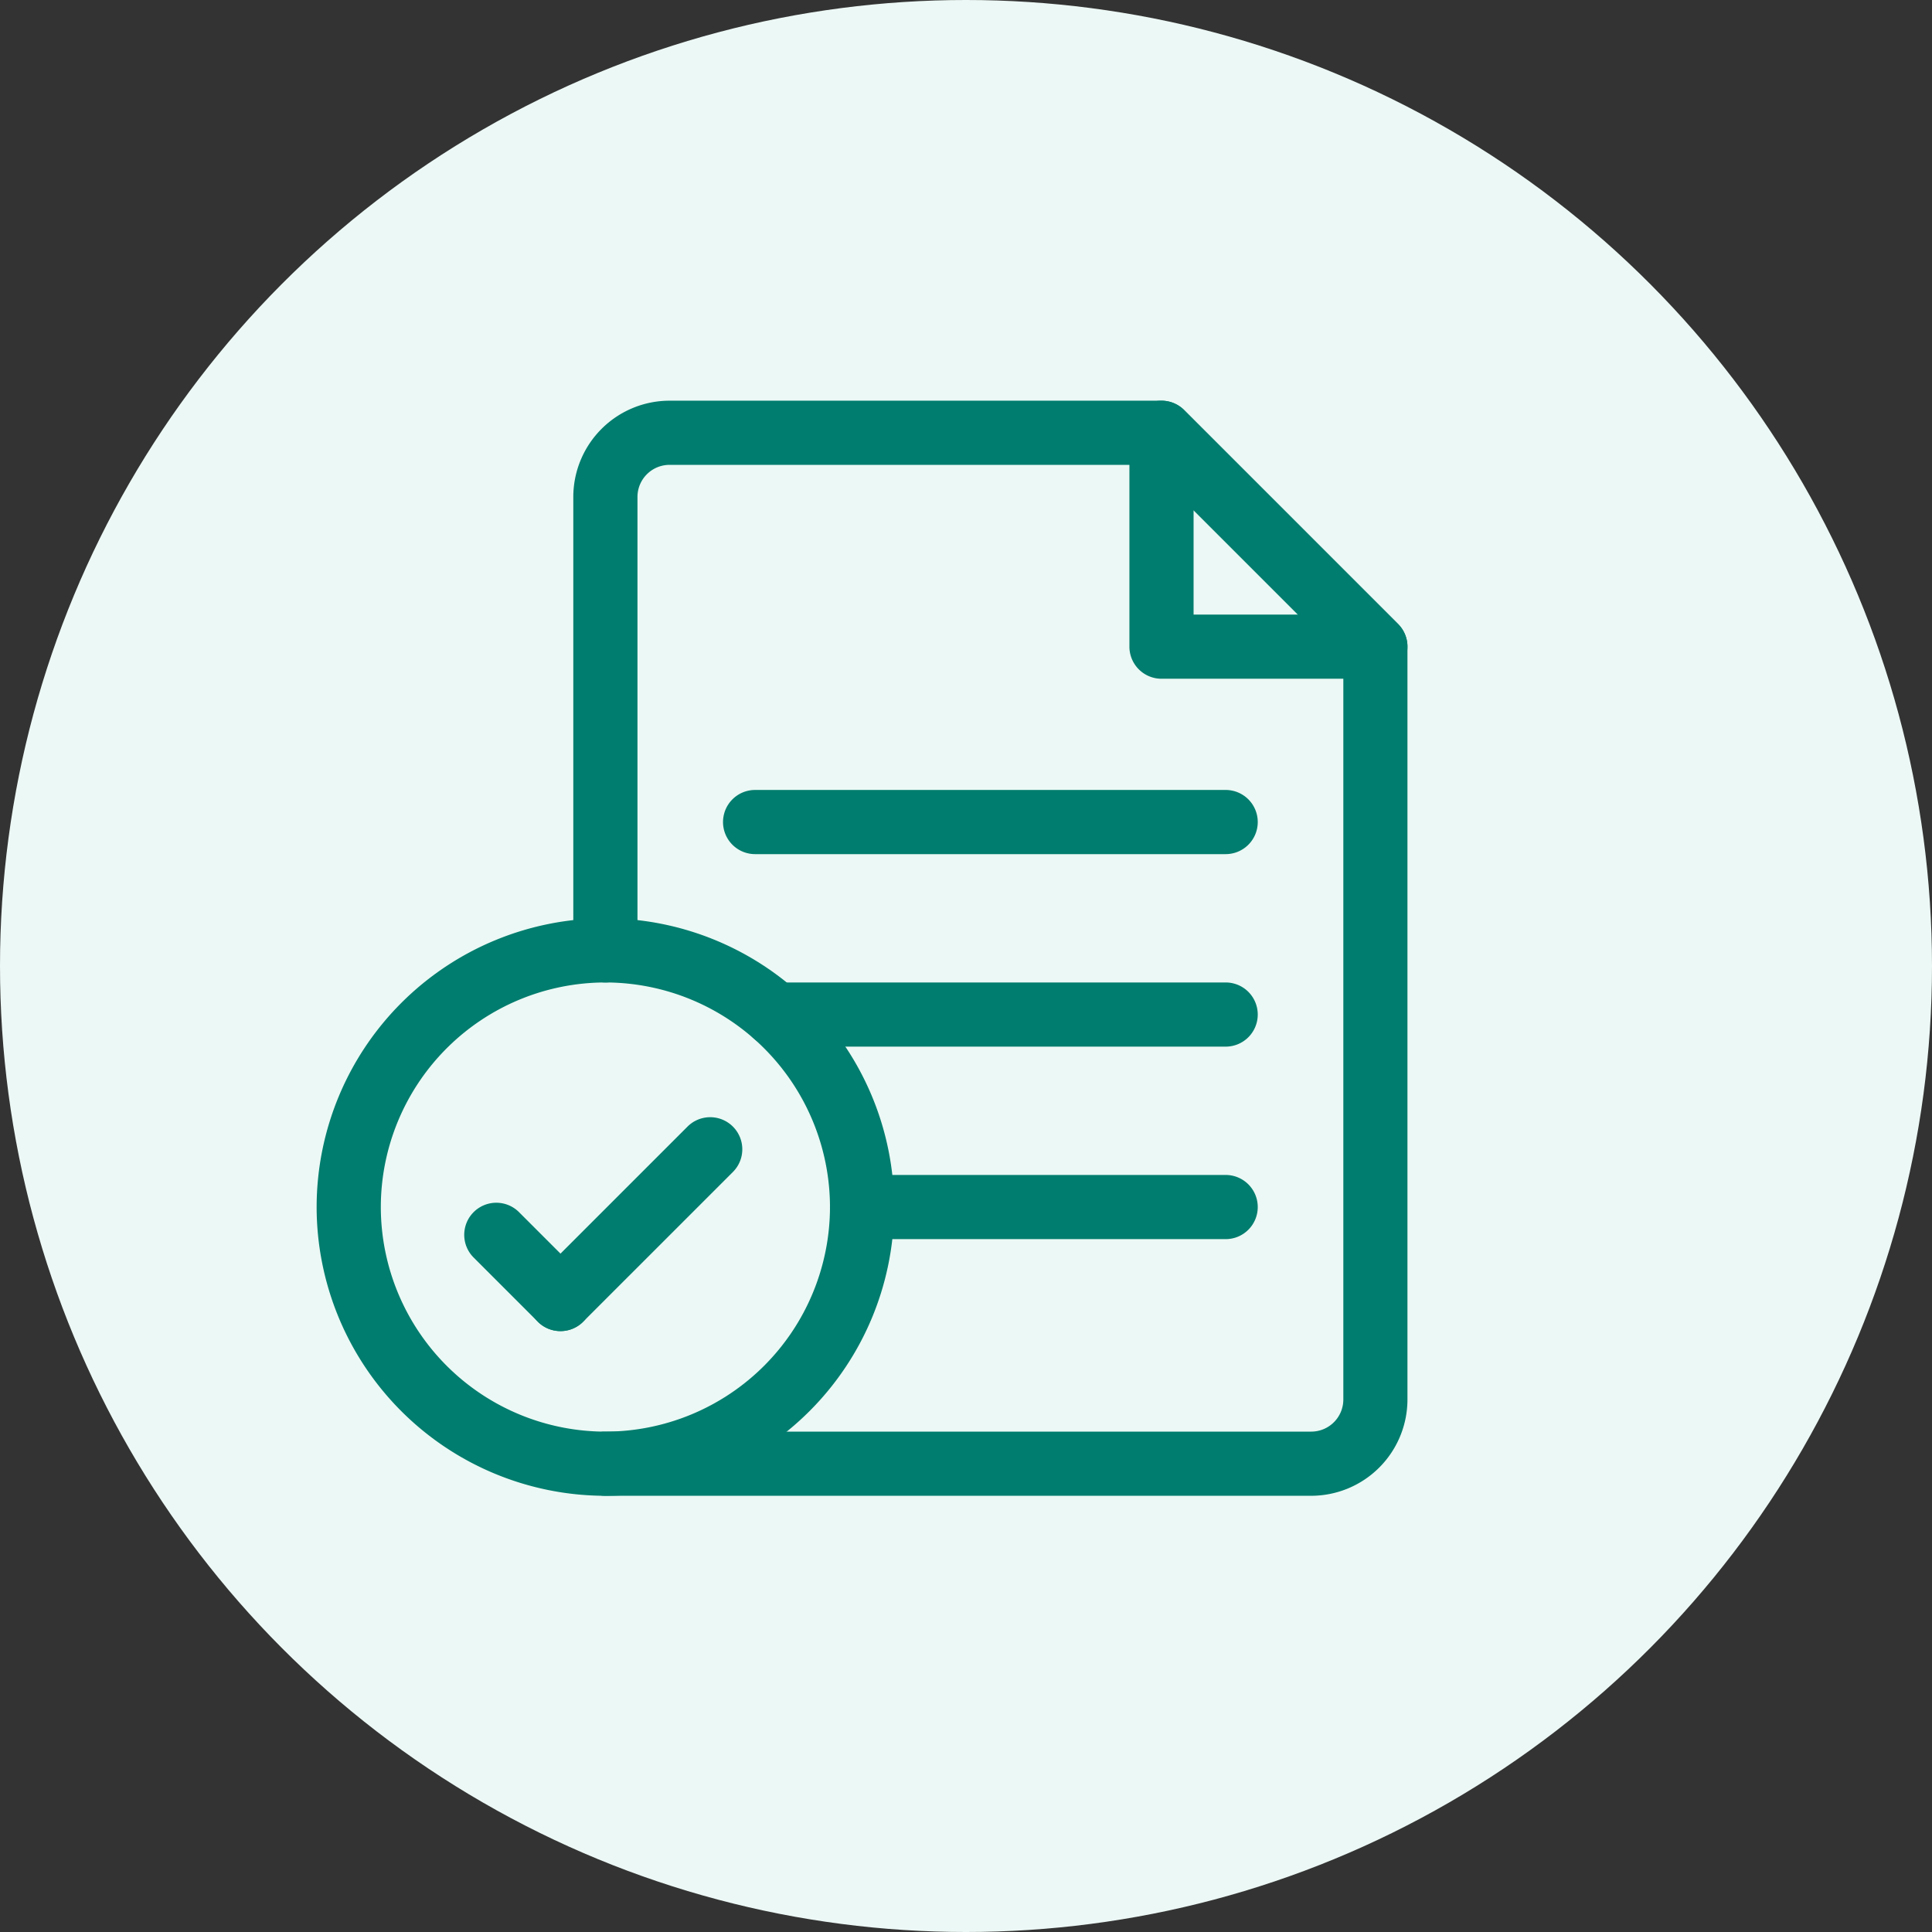 <svg xmlns="http://www.w3.org/2000/svg" xmlns:xlink="http://www.w3.org/1999/xlink" width="127" height="127" viewBox="0 0 127 127"><rect x="0" y="0" width="127" height="127" fill="#333333" stroke="none"/><defs><clipPath id="a"><path d="M0-682.665H71.987v71.987H0Z" transform="translate(0 682.665)" fill="#007d6e"/></clipPath></defs><g transform="translate(-819 -5840)"><circle cx="63.5" cy="63.5" r="63.5" transform="translate(819 5840)" fill="#ecf8f5"/><g transform="translate(839.674 6549.004)"><g transform="translate(0 -682.665)"><g clip-path="url(#a)"><g transform="translate(0.141 34.025)"><path d="M-321.018-180a19,19,0,0,1,18.981,18.981,19,19,0,0,1-18.981,18.981A19,19,0,0,1-340-161.019,19,19,0,0,1-321.018-180Zm0,33.744a14.78,14.78,0,0,0,14.763-14.763,14.78,14.78,0,0,0-14.763-14.763,14.78,14.78,0,0,0-14.763,14.763A14.78,14.78,0,0,0-321.018-146.256Z" transform="translate(339.999 180)" fill="#007d6e"/></g><g transform="translate(17.012 0)"><path d="M28.507-590.679h-46.4A2.109,2.109,0,0,1-20-592.788a2.109,2.109,0,0,1,2.109-2.109h46.4a2.111,2.111,0,0,0,2.109-2.109v-48.617L17.792-658.447H-13.673a2.111,2.111,0,0,0-2.109,2.109v29.807a2.109,2.109,0,0,1-2.109,2.109A2.109,2.109,0,0,1-20-626.531v-29.807a6.334,6.334,0,0,1,6.327-6.327H18.665a2.109,2.109,0,0,1,1.491.618l14.059,14.06a2.109,2.109,0,0,1,.618,1.491v49.49A6.334,6.334,0,0,1,28.507-590.679Z" transform="translate(20 662.665)" fill="#007d6e"/></g><g transform="translate(53.568 0)"><path d="M-17.891-20a2.109,2.109,0,0,1,1.492.618L-2.34-5.323a2.109,2.109,0,0,1,.457,2.3,2.109,2.109,0,0,1-1.948,1.3h-14.06A2.109,2.109,0,0,1-20-3.832v-14.06a2.109,2.109,0,0,1,1.3-1.948A2.106,2.106,0,0,1-17.891-20Zm8.969,14.06L-15.782-12.8v6.859Z" transform="translate(20 20.001)" fill="#007d6e"/></g><g transform="translate(28.171 38.243)"><path d="M11.724-15.782H-17.891A2.109,2.109,0,0,1-20-17.891,2.109,2.109,0,0,1-17.891-20H11.724a2.109,2.109,0,0,1,2.109,2.109A2.109,2.109,0,0,1,11.724-15.782Z" transform="translate(20 20)" fill="#007d6e"/></g><g transform="translate(26.854 25.589)"><path d="M13.041-15.782H-17.891A2.109,2.109,0,0,1-20-17.891,2.109,2.109,0,0,1-17.891-20H13.041a2.109,2.109,0,0,1,2.109,2.109A2.109,2.109,0,0,1,13.041-15.782Z" transform="translate(20 20)" fill="#007d6e"/></g><g transform="translate(33.884 50.897)"><path d="M6.011-15.782h-23.9A2.109,2.109,0,0,1-20-17.891,2.109,2.109,0,0,1-17.891-20h23.9A2.109,2.109,0,0,1,8.12-17.891,2.109,2.109,0,0,1,6.011-15.782Z" transform="translate(20 20)" fill="#007d6e"/></g><g transform="translate(9.842 52.724)"><path d="M-53.673-51.564a2.1,2.1,0,0,1-1.491-.618L-59.382-56.4a2.109,2.109,0,0,1,0-2.983,2.109,2.109,0,0,1,2.983,0l4.218,4.218a2.109,2.109,0,0,1,0,2.983A2.1,2.1,0,0,1-53.673-51.564Z" transform="translate(60 60)" fill="#007d6e"/></g><g transform="translate(14.06 47.101)"><path d="M-17.891-99.273a2.1,2.1,0,0,1-1.491-.618,2.109,2.109,0,0,1,0-2.983l9.842-9.842a2.109,2.109,0,0,1,2.983,0,2.109,2.109,0,0,1,0,2.983L-16.4-99.891A2.1,2.1,0,0,1-17.891-99.273Z" transform="translate(20 113.333)" fill="#007d6e"/></g></g></g></g></g></svg>